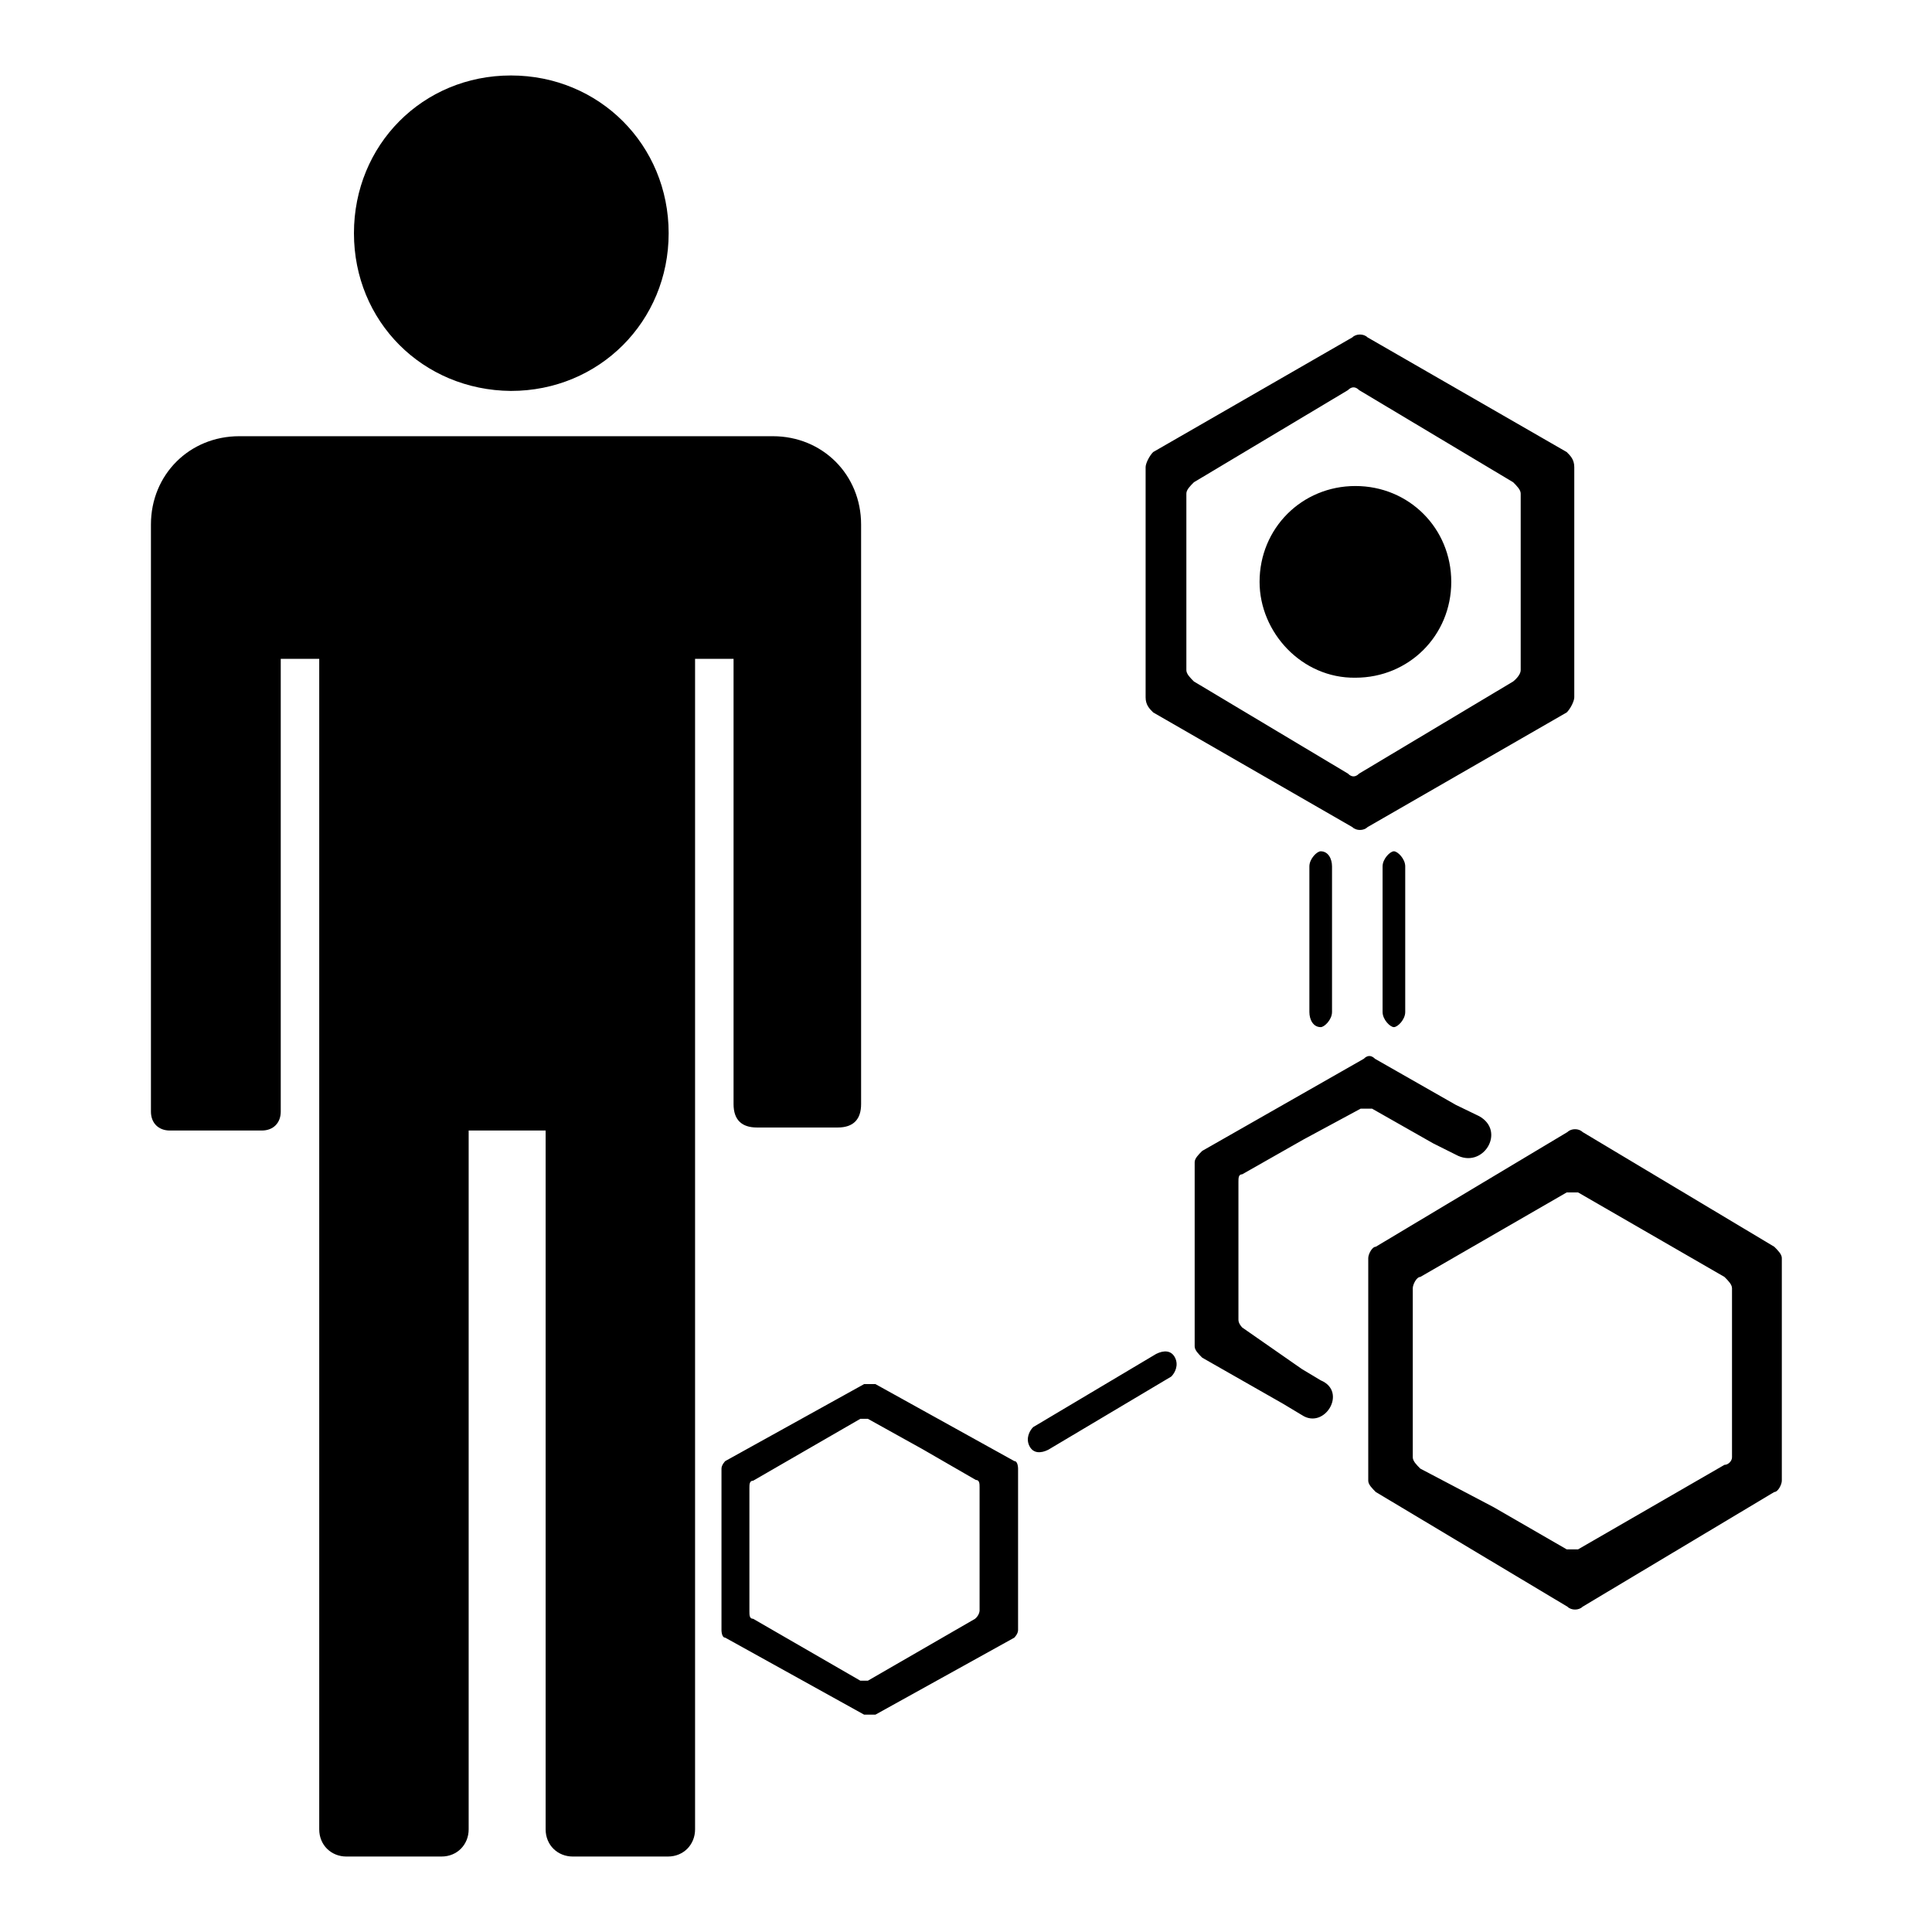 <?xml version="1.0" encoding="utf-8"?>
<!-- Svg Vector Icons : http://www.onlinewebfonts.com/icon -->
<!DOCTYPE svg PUBLIC "-//W3C//DTD SVG 1.1//EN" "http://www.w3.org/Graphics/SVG/1.1/DTD/svg11.dtd">
<svg version="1.1" xmlns="http://www.w3.org/2000/svg" xmlns:xlink="http://www.w3.org/1999/xlink" x="0px" y="0px" viewBox="0 0 256 256" enable-background="new 0 0 256 256" xml:space="preserve">
<g> <path fill="#000000" d="M153.2,179.4c1-0.5,2-0.5,2.5,0.5c0.5,1,0,2-0.5,2.5l-16.3,9.7c-1,0.5-2,0.5-2.5-0.5c-0.5-1,0-2,0.5-2.5 L153.2,179.4L153.2,179.4z M92.1,87.3v155.1c0,2-1.5,3.6-3.6,3.6H75.9c-2,0-3.6-1.5-3.6-3.6v-92.6H62.1v92.6c0,2-1.5,3.6-3.6,3.6 H45.9c-2,0-3.6-1.5-3.6-3.6V87.3h-5.1v60c0,1.5-1,2.5-2.5,2.5H22.5c-1.5,0-2.5-1-2.5-2.5V69.5c0-6.6,5.1-11.7,11.7-11.7h70.7 c6.6,0,11.7,5.1,11.7,11.7v76.8c0,2-1,3.1-3.1,3.1h-10.7c-2,0-3.1-1-3.1-3.1v-59H92.1z M46.9,30.9C46.9,19.2,56,10,67.7,10 c11.7,0,20.9,9.2,20.9,20.9c0,11.7-9.2,20.9-20.9,20.9C56,51.7,46.9,42.6,46.9,30.9z M129.8,213.4v-16.3c0-0.5,0-1-0.5-1l-7.1-4.1 L115,188h-1l-7.1,4.1l-7.1,4.1c-0.5,0-0.5,0.5-0.5,1v16.3c0,0.5,0,1,0.5,1l7.1,4.1l7.1,4.1h1l7.1-4.1l7.1-4.1 C129.8,214,129.8,213.4,129.8,213.4z M134.9,216c0,0.5-0.5,1-0.5,1l-9.2,5.1l-9.2,5.1h-1.5l-9.2-5.1l-9.2-5.1c-0.5,0-0.5-1-0.5-1 v-21.4c0-0.5,0.5-1,0.5-1l9.2-5.1l9.2-5.1h1.5l9.2,5.1l9.2,5.1c0.5,0,0.5,1,0.5,1V216L134.9,216z M229.5,193.1v-22.4 c0-0.5-0.5-1-1-1.5l-9.7-5.6l-9.7-5.6h-1.5l-9.7,5.6l-9.7,5.6c-0.5,0-1,1-1,1.5v22.4c0,0.5,0.5,1,1,1.5l9.7,5.1l9.7,5.6h1.5 l9.7-5.6l9.7-5.6C229,194.1,229.5,193.6,229.5,193.1L229.5,193.1z M236.1,196.2c0,0.5-0.5,1.5-1,1.5l-12.7,7.6l-12.7,7.6 c-0.5,0.5-1.5,0.5-2,0l-12.7-7.6l-12.7-7.6c-0.5-0.5-1-1-1-1.5v-29.5c0-0.5,0.5-1.5,1-1.5l12.7-7.6l12.7-7.6c0.5-0.5,1.5-0.5,2,0 l12.7,7.6l12.7,7.6c0.5,0.5,1,1,1,1.5V196.2z M172.5,181.4l2.5,1.5c3.6,1.5,0.5,6.6-2.5,4.6L170,186l-10.7-6.1c-0.5-0.5-1-1-1-1.5 v-24.4c0-0.5,0.5-1,1-1.5l10.7-6.1l10.7-6.1c0.5-0.5,1-0.5,1.5,0l10.7,6.1l3.1,1.5c3.6,2,0.5,7.1-3.1,5.1l-3-1.5l-8.1-4.6h-1.5 l-7.6,4.1l-8.1,4.6c-0.5,0-0.5,0.5-0.5,1v18.3c0,0.5,0.5,1,0.5,1L172.5,181.4L172.5,181.4z M201.5,88.8V65.4c0-0.5-0.5-1-1-1.5 l-10.2-6.1l-10.2-6.1c-0.5-0.5-1-0.5-1.5,0l-10.2,6.1l-10.2,6.1c-0.5,0.5-1,1-1,1.5v23.4c0,0.5,0.5,1,1,1.5l10.2,6.1l10.2,6.1 c0.5,0.5,1,0.5,1.5,0l10.2-6.1l10.2-6.1C201,89.9,201.5,89.3,201.5,88.8L201.5,88.8z M208.6,92.4c0,0.5-0.5,1.5-1,2l-13.2,7.6 l-13.2,7.6c-0.5,0.5-1.5,0.5-2,0l-13.2-7.6l-13.2-7.6c-0.5-0.5-1-1-1-2V61.9c0-0.5,0.5-1.5,1-2l13.2-7.6l13.2-7.6 c0.5-0.5,1.5-0.5,2,0l13.2,7.6l13.2,7.6c0.5,0.5,1,1,1,2V92.4L208.6,92.4z M166.9,77.1c0-7.1,5.6-12.7,12.7-12.7 c7.1,0,12.7,5.6,12.7,12.7c0,7.1-5.6,12.7-12.7,12.7C172.5,89.9,166.9,83.8,166.9,77.1z M173.5,114.8c0-1,1-2,1.5-2 c1,0,1.5,1,1.5,2v19.3c0,1-1,2-1.5,2c-1,0-1.5-1-1.5-2V114.8z M183.2,114.8c0-1,1-2,1.5-2c0.5,0,1.5,1,1.5,2v19.3c0,1-1,2-1.5,2 c-0.5,0-1.5-1-1.5-2V114.8z"/></g>
</svg>